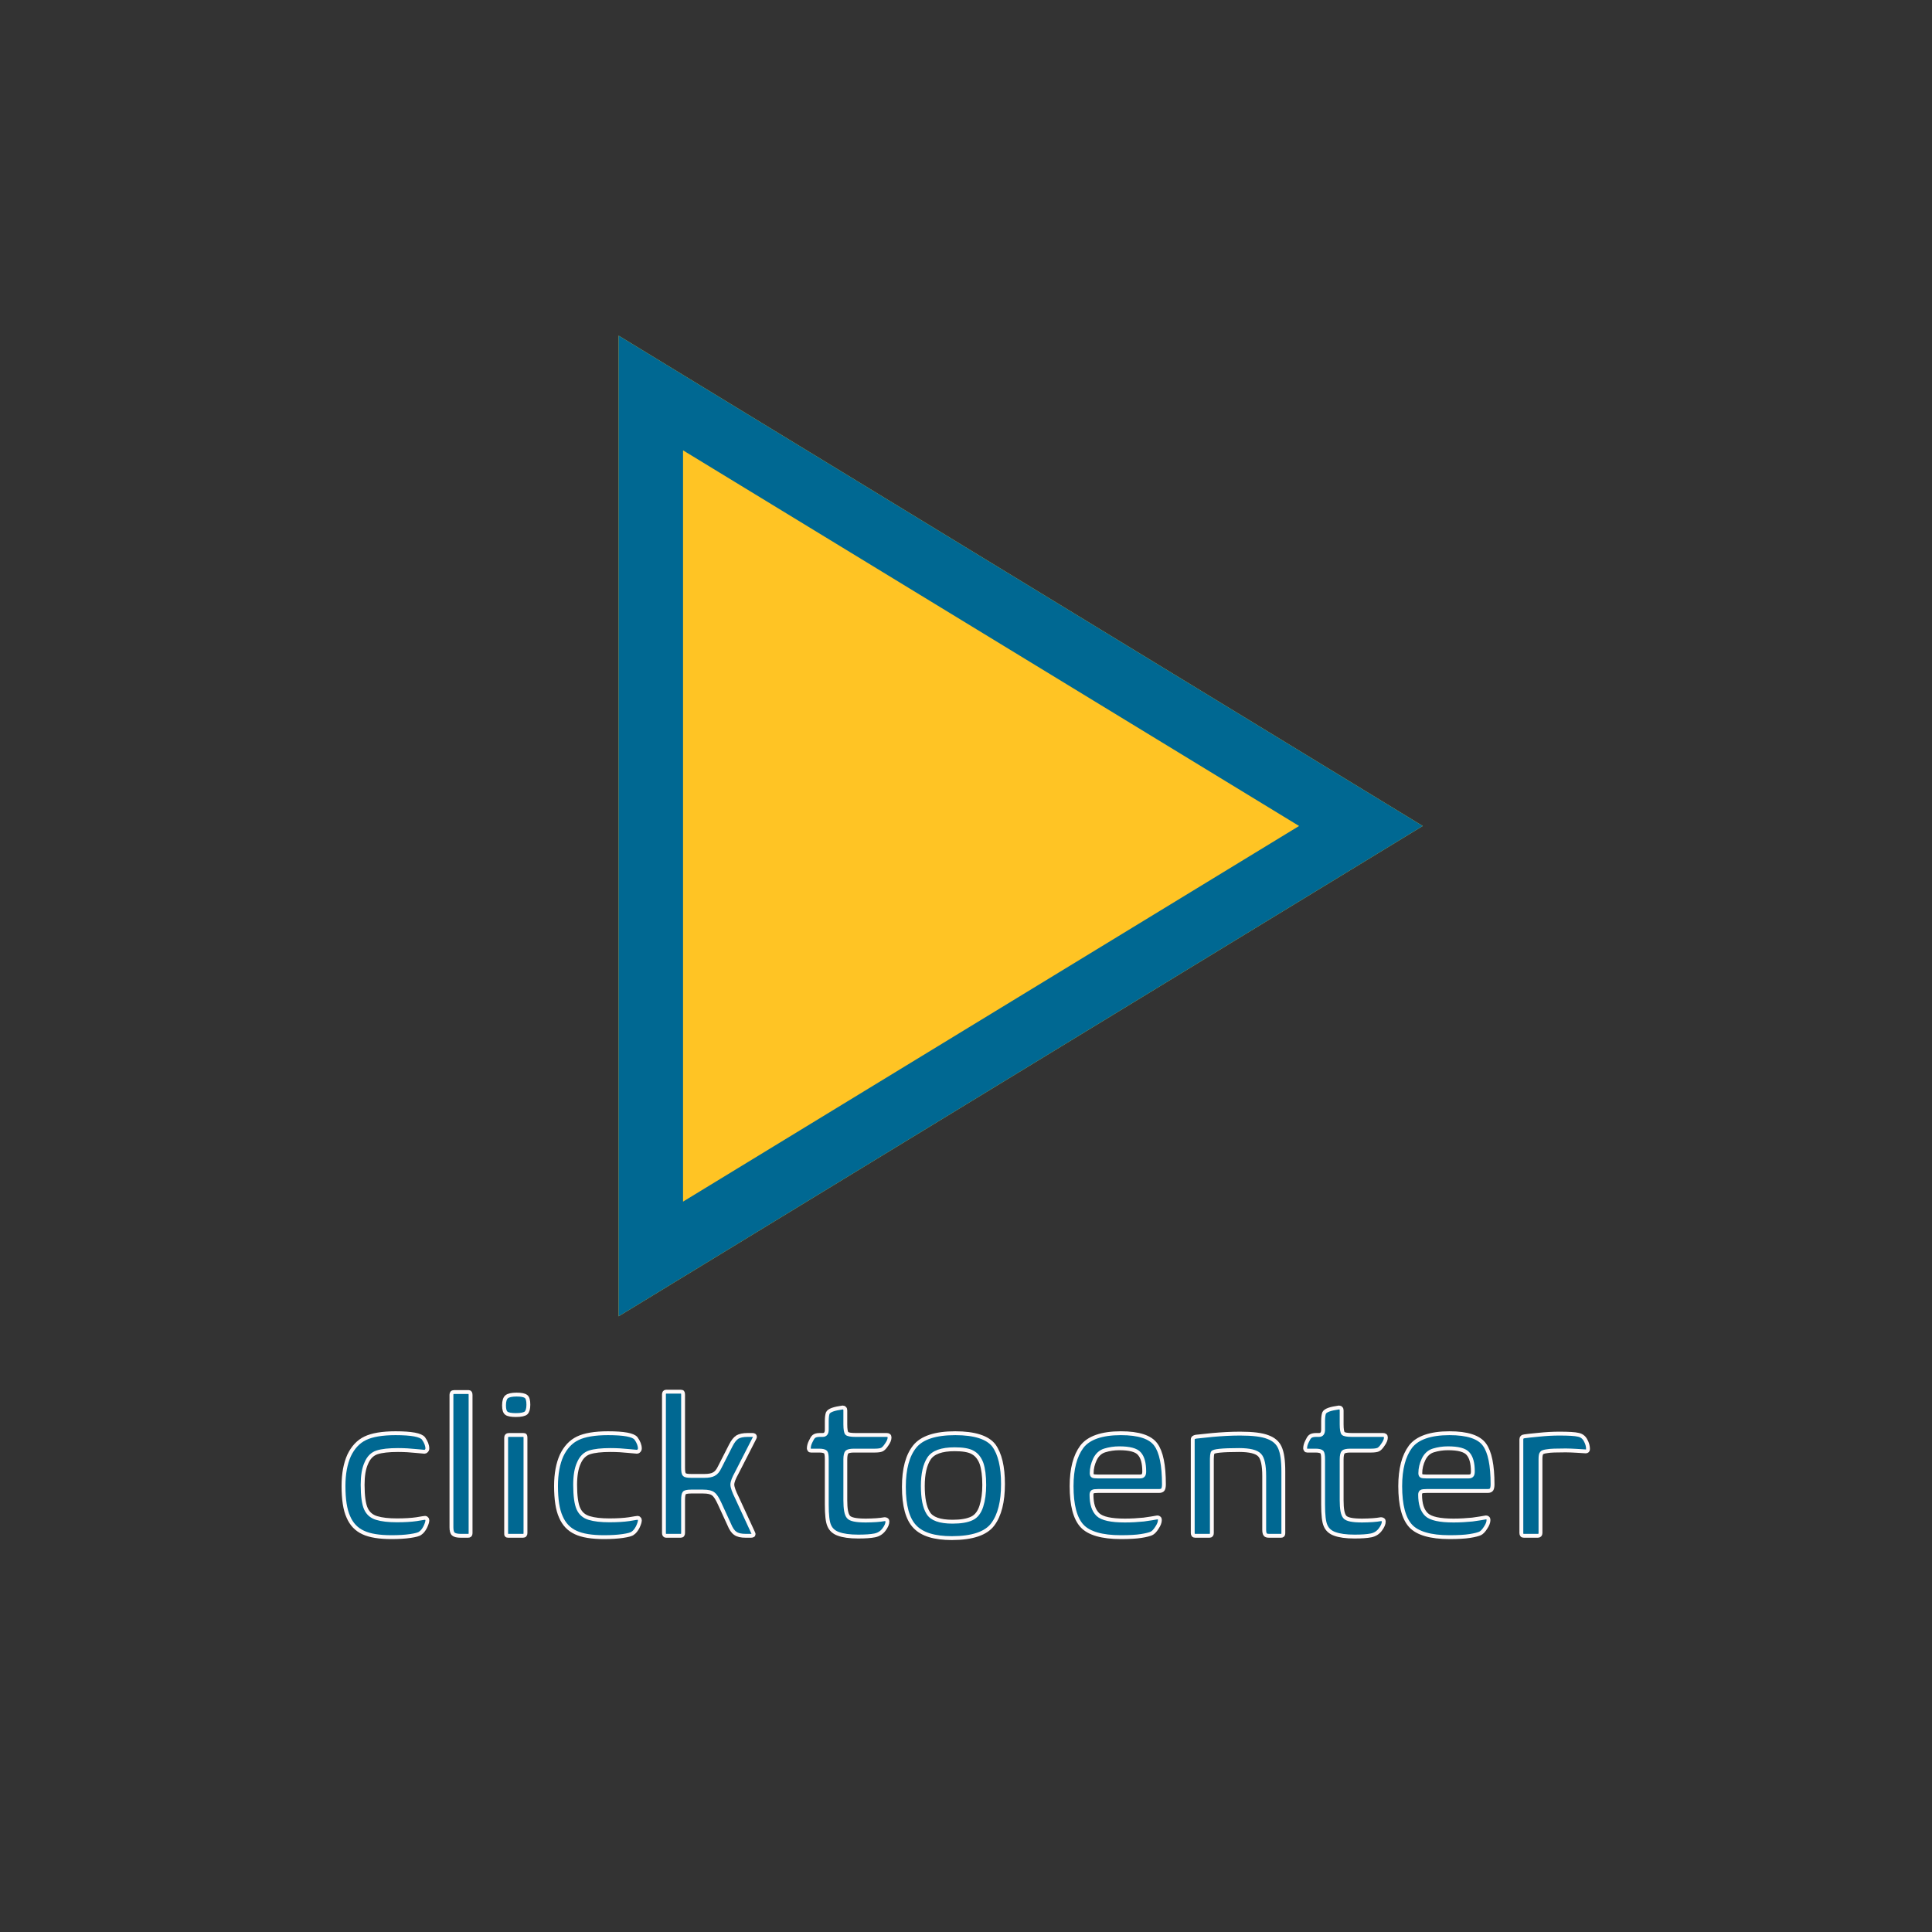 <?xml version="1.0" encoding="UTF-8" standalone="no"?>
<!DOCTYPE svg PUBLIC "-//W3C//DTD SVG 1.1//EN" "http://www.w3.org/Graphics/SVG/1.1/DTD/svg11.dtd">
<svg width="100%" height="100%" viewBox="0 0 1000 1000" version="1.1" xmlns="http://www.w3.org/2000/svg" xmlns:xlink="http://www.w3.org/1999/xlink" xml:space="preserve" xmlns:serif="http://www.serif.com/" style="fill-rule:evenodd;clip-rule:evenodd;stroke-linejoin:round;stroke-miterlimit:2;">
    <rect x="0" y="0" width="1000" height="1000" fill="#333333" stroke="none"/>
    <g id="Layer1">
    </g>
    <rect id="Artboard1" x="0" y="0" width="1000" height="1000" style="fill:none;"/>
    <g>
        <g transform="matrix(6.12323e-17,1,-0.82,5.01908e-17,919.642,-127.131)">
            <path d="M554.657,223.418L808.466,731.037L300.847,731.037L554.657,223.418Z" style="fill:rgb(255,196,36);"/>
            <path d="M554.657,223.418L808.466,731.037L300.847,731.037L554.657,223.418ZM554.657,301.509L749.087,690.37L360.226,690.37L554.657,301.509Z" style="fill:rgb(0,104,146);"/>
        </g>
        <g transform="matrix(1.651,0,0,1.651,-173.654,-587.005)">
            <g transform="matrix(60.561,0,0,60.561,208.997,837.025)">
                <path d="M0.483,-0.435C0.482,-0.435 0.468,-0.436 0.439,-0.439C0.411,-0.442 0.38,-0.444 0.346,-0.444C0.299,-0.444 0.263,-0.44 0.238,-0.432C0.213,-0.424 0.194,-0.405 0.182,-0.376C0.169,-0.348 0.163,-0.31 0.163,-0.264C0.163,-0.206 0.169,-0.164 0.18,-0.14C0.191,-0.116 0.209,-0.1 0.236,-0.092C0.262,-0.084 0.297,-0.08 0.34,-0.08C0.38,-0.08 0.414,-0.082 0.442,-0.086C0.47,-0.091 0.485,-0.093 0.487,-0.093C0.489,-0.093 0.492,-0.092 0.494,-0.089C0.497,-0.087 0.498,-0.084 0.498,-0.08C0.498,-0.072 0.494,-0.06 0.487,-0.045C0.479,-0.03 0.471,-0.02 0.462,-0.014C0.454,-0.007 0.436,-0.003 0.41,0.001C0.383,0.005 0.351,0.007 0.312,0.007C0.249,0.007 0.2,-0.001 0.166,-0.017C0.131,-0.033 0.105,-0.06 0.089,-0.098C0.072,-0.135 0.064,-0.189 0.064,-0.258C0.064,-0.321 0.074,-0.374 0.093,-0.416C0.113,-0.458 0.141,-0.488 0.177,-0.505C0.212,-0.522 0.265,-0.531 0.333,-0.531C0.416,-0.531 0.464,-0.522 0.478,-0.504C0.491,-0.486 0.498,-0.468 0.498,-0.452C0.498,-0.447 0.496,-0.443 0.493,-0.44C0.489,-0.436 0.486,-0.435 0.483,-0.435Z" style="fill:rgb(0,104,146);fill-rule:nonzero;stroke:rgb(255,250,250);stroke-width:0.02px;"/>
            </g>
            <g transform="matrix(60.561,0,0,60.561,241.141,837.025)">
                <path d="M0.191,-0.013C0.191,-0.004 0.187,-0 0.178,-0L0.141,-0C0.122,-0 0.109,-0.003 0.102,-0.009C0.095,-0.015 0.092,-0.027 0.092,-0.044L0.092,-0.73C0.092,-0.739 0.096,-0.744 0.105,-0.744L0.182,-0.744C0.188,-0.744 0.191,-0.739 0.191,-0.729L0.191,-0.013Z" style="fill:rgb(0,104,146);fill-rule:nonzero;stroke:rgb(255,250,250);stroke-width:0.02px;"/>
            </g>
            <g transform="matrix(60.561,0,0,60.561,258.351,837.025)">
                <path d="M0.191,-0.014C0.191,-0.005 0.187,-0 0.178,-0L0.102,-0C0.097,-0 0.094,-0.001 0.093,-0.003C0.091,-0.004 0.091,-0.008 0.091,-0.014L0.091,-0.508C0.091,-0.517 0.096,-0.522 0.106,-0.522L0.179,-0.522C0.184,-0.522 0.188,-0.521 0.189,-0.519C0.19,-0.517 0.191,-0.514 0.191,-0.508L0.191,-0.014ZM0.08,-0.675C0.08,-0.698 0.085,-0.713 0.094,-0.72C0.103,-0.727 0.12,-0.731 0.145,-0.731C0.169,-0.731 0.185,-0.728 0.194,-0.721C0.202,-0.715 0.206,-0.701 0.206,-0.679C0.206,-0.658 0.202,-0.644 0.194,-0.636C0.186,-0.629 0.168,-0.625 0.142,-0.625C0.118,-0.625 0.101,-0.628 0.093,-0.634C0.084,-0.64 0.08,-0.654 0.08,-0.675Z" style="fill:rgb(0,104,146);fill-rule:nonzero;stroke:rgb(255,250,250);stroke-width:0.02px;"/>
            </g>
            <g transform="matrix(60.561,0,0,60.561,275.621,837.025)">
                <path d="M0.483,-0.435C0.482,-0.435 0.468,-0.436 0.439,-0.439C0.411,-0.442 0.38,-0.444 0.346,-0.444C0.299,-0.444 0.263,-0.44 0.238,-0.432C0.213,-0.424 0.194,-0.405 0.182,-0.376C0.169,-0.348 0.163,-0.31 0.163,-0.264C0.163,-0.206 0.169,-0.164 0.18,-0.14C0.191,-0.116 0.209,-0.1 0.236,-0.092C0.262,-0.084 0.297,-0.08 0.34,-0.08C0.38,-0.08 0.414,-0.082 0.442,-0.086C0.47,-0.091 0.485,-0.093 0.487,-0.093C0.489,-0.093 0.492,-0.092 0.494,-0.089C0.497,-0.087 0.498,-0.084 0.498,-0.08C0.498,-0.072 0.494,-0.06 0.487,-0.045C0.479,-0.03 0.471,-0.02 0.462,-0.014C0.454,-0.007 0.436,-0.003 0.41,0.001C0.383,0.005 0.351,0.007 0.312,0.007C0.249,0.007 0.2,-0.001 0.166,-0.017C0.131,-0.033 0.105,-0.06 0.089,-0.098C0.072,-0.135 0.064,-0.189 0.064,-0.258C0.064,-0.321 0.074,-0.374 0.093,-0.416C0.113,-0.458 0.141,-0.488 0.177,-0.505C0.212,-0.522 0.265,-0.531 0.333,-0.531C0.416,-0.531 0.464,-0.522 0.478,-0.504C0.491,-0.486 0.498,-0.468 0.498,-0.452C0.498,-0.447 0.496,-0.443 0.493,-0.44C0.489,-0.436 0.486,-0.435 0.483,-0.435Z" style="fill:rgb(0,104,146);fill-rule:nonzero;stroke:rgb(255,250,250);stroke-width:0.02px;"/>
            </g>
            <g transform="matrix(60.561,0,0,60.561,307.764,837.025)">
                <path d="M0.191,-0.353C0.191,-0.333 0.193,-0.321 0.198,-0.317C0.202,-0.312 0.214,-0.31 0.234,-0.31L0.301,-0.31C0.323,-0.31 0.339,-0.313 0.35,-0.319C0.362,-0.325 0.372,-0.337 0.381,-0.356L0.438,-0.468C0.449,-0.49 0.461,-0.504 0.472,-0.511C0.484,-0.518 0.501,-0.522 0.526,-0.522L0.55,-0.522C0.558,-0.522 0.563,-0.519 0.563,-0.513C0.563,-0.511 0.562,-0.507 0.56,-0.504L0.469,-0.326C0.454,-0.299 0.446,-0.279 0.446,-0.265C0.446,-0.252 0.454,-0.229 0.47,-0.197L0.554,-0.015C0.556,-0.012 0.556,-0.01 0.556,-0.008C0.556,-0.005 0.555,-0.003 0.552,-0.002C0.55,-0.001 0.547,-0 0.543,-0L0.516,-0C0.491,-0 0.473,-0.004 0.461,-0.013C0.449,-0.021 0.439,-0.036 0.43,-0.058L0.38,-0.167C0.368,-0.193 0.358,-0.209 0.347,-0.217C0.337,-0.225 0.32,-0.229 0.295,-0.229L0.232,-0.229C0.212,-0.229 0.2,-0.226 0.197,-0.221C0.193,-0.216 0.191,-0.204 0.191,-0.185L0.191,-0.014C0.191,-0.005 0.187,-0 0.178,-0L0.103,-0C0.096,-0 0.092,-0.005 0.092,-0.014L0.092,-0.732C0.092,-0.741 0.096,-0.746 0.103,-0.746L0.179,-0.746C0.184,-0.746 0.188,-0.745 0.189,-0.742C0.19,-0.74 0.191,-0.736 0.191,-0.73L0.191,-0.353Z" style="fill:rgb(0,104,146);fill-rule:nonzero;stroke:rgb(255,250,250);stroke-width:0.02px;"/>
            </g>
            <g transform="matrix(60.561,0,0,60.561,357.355,837.025)">
                <path d="M0.116,-0.594C0.116,-0.613 0.118,-0.627 0.121,-0.635C0.124,-0.642 0.132,-0.648 0.146,-0.653C0.16,-0.658 0.177,-0.661 0.197,-0.664L0.199,-0.664C0.203,-0.664 0.206,-0.663 0.208,-0.66C0.211,-0.658 0.212,-0.654 0.212,-0.649L0.212,-0.577C0.212,-0.551 0.215,-0.535 0.22,-0.53C0.225,-0.525 0.24,-0.522 0.265,-0.522L0.426,-0.522C0.436,-0.522 0.441,-0.518 0.441,-0.509C0.441,-0.498 0.436,-0.486 0.426,-0.472C0.417,-0.458 0.408,-0.449 0.401,-0.446C0.394,-0.443 0.382,-0.441 0.365,-0.441L0.257,-0.441C0.238,-0.441 0.225,-0.438 0.22,-0.433C0.215,-0.427 0.212,-0.415 0.212,-0.396L0.212,-0.184C0.212,-0.139 0.217,-0.111 0.228,-0.098C0.238,-0.085 0.268,-0.079 0.318,-0.079C0.338,-0.079 0.356,-0.08 0.373,-0.081C0.389,-0.082 0.403,-0.084 0.415,-0.086L0.417,-0.086C0.42,-0.086 0.423,-0.085 0.426,-0.083C0.429,-0.081 0.43,-0.078 0.43,-0.074C0.43,-0.062 0.424,-0.048 0.412,-0.032C0.4,-0.016 0.384,-0.006 0.364,-0.002C0.344,0.002 0.315,0.004 0.279,0.004C0.234,0.004 0.2,-0.001 0.176,-0.01C0.153,-0.018 0.137,-0.033 0.129,-0.052C0.12,-0.071 0.116,-0.108 0.116,-0.162L0.116,-0.397C0.116,-0.416 0.114,-0.428 0.11,-0.433C0.105,-0.438 0.094,-0.441 0.077,-0.441L0.034,-0.441C0.03,-0.441 0.027,-0.442 0.026,-0.445C0.024,-0.447 0.023,-0.45 0.023,-0.452C0.023,-0.463 0.026,-0.475 0.032,-0.487C0.038,-0.5 0.043,-0.509 0.049,-0.514C0.055,-0.519 0.065,-0.522 0.08,-0.522L0.095,-0.522C0.109,-0.522 0.116,-0.531 0.116,-0.55L0.116,-0.594Z" style="fill:rgb(0,104,146);fill-rule:nonzero;stroke:rgb(255,250,250);stroke-width:0.02px;"/>
            </g>
            <g transform="matrix(60.561,0,0,60.561,384.678,837.025)">
                <path d="M0.064,-0.253C0.064,-0.347 0.083,-0.416 0.12,-0.462C0.157,-0.508 0.227,-0.531 0.33,-0.531C0.431,-0.531 0.498,-0.509 0.53,-0.467C0.561,-0.424 0.577,-0.358 0.577,-0.268C0.577,-0.177 0.56,-0.107 0.524,-0.059C0.489,-0.012 0.418,0.012 0.312,0.012C0.223,0.012 0.159,-0.007 0.121,-0.047C0.083,-0.086 0.064,-0.155 0.064,-0.253ZM0.162,-0.258C0.162,-0.195 0.171,-0.148 0.19,-0.118C0.208,-0.088 0.25,-0.073 0.316,-0.073C0.36,-0.073 0.393,-0.079 0.416,-0.09C0.439,-0.101 0.455,-0.122 0.465,-0.153C0.475,-0.184 0.48,-0.221 0.48,-0.263C0.48,-0.31 0.475,-0.347 0.466,-0.374C0.456,-0.401 0.441,-0.42 0.421,-0.431C0.401,-0.443 0.369,-0.448 0.327,-0.448C0.259,-0.448 0.215,-0.432 0.194,-0.4C0.173,-0.368 0.162,-0.32 0.162,-0.258Z" style="fill:rgb(0,104,146);fill-rule:nonzero;stroke:rgb(255,250,250);stroke-width:0.02px;"/>
            </g>
            <g transform="matrix(60.561,0,0,60.561,437.256,837.025)">
                <path d="M0.542,-0.266C0.542,-0.254 0.54,-0.245 0.537,-0.24C0.534,-0.235 0.527,-0.232 0.517,-0.232L0.201,-0.232C0.187,-0.232 0.177,-0.231 0.173,-0.228C0.169,-0.225 0.167,-0.22 0.167,-0.213C0.167,-0.165 0.178,-0.131 0.2,-0.11C0.222,-0.089 0.269,-0.079 0.34,-0.079C0.374,-0.079 0.406,-0.081 0.437,-0.084C0.467,-0.088 0.49,-0.092 0.507,-0.095L0.509,-0.095C0.512,-0.095 0.515,-0.094 0.517,-0.092C0.52,-0.09 0.521,-0.086 0.521,-0.082C0.521,-0.07 0.516,-0.057 0.506,-0.042C0.496,-0.026 0.486,-0.016 0.477,-0.012C0.468,-0.008 0.45,-0.003 0.424,0.001C0.399,0.005 0.363,0.007 0.319,0.007C0.221,0.007 0.153,-0.013 0.118,-0.051C0.082,-0.09 0.064,-0.159 0.064,-0.257C0.064,-0.346 0.082,-0.414 0.117,-0.461C0.152,-0.507 0.22,-0.531 0.319,-0.531C0.412,-0.531 0.472,-0.511 0.5,-0.472C0.528,-0.434 0.542,-0.365 0.542,-0.266ZM0.2,-0.307L0.417,-0.307C0.426,-0.307 0.432,-0.309 0.435,-0.313C0.438,-0.316 0.44,-0.323 0.44,-0.333C0.44,-0.375 0.432,-0.406 0.415,-0.425C0.399,-0.444 0.364,-0.453 0.311,-0.453C0.284,-0.453 0.259,-0.449 0.236,-0.442C0.213,-0.435 0.196,-0.419 0.185,-0.396C0.174,-0.373 0.168,-0.349 0.168,-0.324C0.168,-0.317 0.17,-0.312 0.174,-0.31C0.178,-0.308 0.187,-0.307 0.2,-0.307Z" style="fill:rgb(0,104,146);fill-rule:nonzero;stroke:rgb(255,250,250);stroke-width:0.02px;"/>
            </g>
            <g transform="matrix(60.561,0,0,60.561,473.539,837.025)">
                <path d="M0.561,-0.013C0.561,-0.004 0.557,-0 0.549,-0L0.488,-0C0.477,-0 0.47,-0.002 0.467,-0.007C0.464,-0.011 0.462,-0.019 0.462,-0.03L0.462,-0.309C0.462,-0.365 0.454,-0.402 0.438,-0.418C0.422,-0.435 0.387,-0.444 0.332,-0.444C0.244,-0.444 0.198,-0.439 0.195,-0.43C0.192,-0.42 0.191,-0.41 0.191,-0.399L0.191,-0.014C0.191,-0.005 0.187,-0 0.179,-0L0.105,-0C0.096,-0 0.092,-0.005 0.092,-0.014L0.092,-0.498C0.092,-0.507 0.098,-0.511 0.109,-0.513C0.121,-0.514 0.15,-0.517 0.195,-0.522C0.24,-0.526 0.288,-0.529 0.337,-0.529C0.403,-0.529 0.451,-0.523 0.481,-0.511C0.511,-0.5 0.532,-0.482 0.543,-0.457C0.555,-0.431 0.561,-0.39 0.561,-0.332L0.561,-0.013Z" style="fill:rgb(0,104,146);fill-rule:nonzero;stroke:rgb(255,250,250);stroke-width:0.02px;"/>
            </g>
            <g transform="matrix(60.561,0,0,60.561,512.957,837.025)">
                <path d="M0.116,-0.594C0.116,-0.613 0.118,-0.627 0.121,-0.635C0.124,-0.642 0.132,-0.648 0.146,-0.653C0.16,-0.658 0.177,-0.661 0.197,-0.664L0.199,-0.664C0.203,-0.664 0.206,-0.663 0.208,-0.66C0.211,-0.658 0.212,-0.654 0.212,-0.649L0.212,-0.577C0.212,-0.551 0.215,-0.535 0.22,-0.53C0.225,-0.525 0.24,-0.522 0.265,-0.522L0.426,-0.522C0.436,-0.522 0.441,-0.518 0.441,-0.509C0.441,-0.498 0.436,-0.486 0.426,-0.472C0.417,-0.458 0.408,-0.449 0.401,-0.446C0.394,-0.443 0.382,-0.441 0.365,-0.441L0.257,-0.441C0.238,-0.441 0.225,-0.438 0.22,-0.433C0.215,-0.427 0.212,-0.415 0.212,-0.396L0.212,-0.184C0.212,-0.139 0.217,-0.111 0.228,-0.098C0.238,-0.085 0.268,-0.079 0.318,-0.079C0.338,-0.079 0.356,-0.08 0.373,-0.081C0.389,-0.082 0.403,-0.084 0.415,-0.086L0.417,-0.086C0.42,-0.086 0.423,-0.085 0.426,-0.083C0.429,-0.081 0.43,-0.078 0.43,-0.074C0.43,-0.062 0.424,-0.048 0.412,-0.032C0.4,-0.016 0.384,-0.006 0.364,-0.002C0.344,0.002 0.315,0.004 0.279,0.004C0.234,0.004 0.2,-0.001 0.176,-0.01C0.153,-0.018 0.137,-0.033 0.129,-0.052C0.12,-0.071 0.116,-0.108 0.116,-0.162L0.116,-0.397C0.116,-0.416 0.114,-0.428 0.11,-0.433C0.105,-0.438 0.094,-0.441 0.077,-0.441L0.034,-0.441C0.03,-0.441 0.027,-0.442 0.026,-0.445C0.024,-0.447 0.023,-0.45 0.023,-0.452C0.023,-0.463 0.026,-0.475 0.032,-0.487C0.038,-0.5 0.043,-0.509 0.049,-0.514C0.055,-0.519 0.065,-0.522 0.08,-0.522L0.095,-0.522C0.109,-0.522 0.116,-0.531 0.116,-0.55L0.116,-0.594Z" style="fill:rgb(0,104,146);fill-rule:nonzero;stroke:rgb(255,250,250);stroke-width:0.02px;"/>
            </g>
            <g transform="matrix(60.561,0,0,60.561,540.281,837.025)">
                <path d="M0.542,-0.266C0.542,-0.254 0.54,-0.245 0.537,-0.24C0.534,-0.235 0.527,-0.232 0.517,-0.232L0.201,-0.232C0.187,-0.232 0.177,-0.231 0.173,-0.228C0.169,-0.225 0.167,-0.22 0.167,-0.213C0.167,-0.165 0.178,-0.131 0.2,-0.11C0.222,-0.089 0.269,-0.079 0.34,-0.079C0.374,-0.079 0.406,-0.081 0.437,-0.084C0.467,-0.088 0.49,-0.092 0.507,-0.095L0.509,-0.095C0.512,-0.095 0.515,-0.094 0.517,-0.092C0.52,-0.09 0.521,-0.086 0.521,-0.082C0.521,-0.07 0.516,-0.057 0.506,-0.042C0.496,-0.026 0.486,-0.016 0.477,-0.012C0.468,-0.008 0.45,-0.003 0.424,0.001C0.399,0.005 0.363,0.007 0.319,0.007C0.221,0.007 0.153,-0.013 0.118,-0.051C0.082,-0.09 0.064,-0.159 0.064,-0.257C0.064,-0.346 0.082,-0.414 0.117,-0.461C0.152,-0.507 0.22,-0.531 0.319,-0.531C0.412,-0.531 0.472,-0.511 0.5,-0.472C0.528,-0.434 0.542,-0.365 0.542,-0.266ZM0.2,-0.307L0.417,-0.307C0.426,-0.307 0.432,-0.309 0.435,-0.313C0.438,-0.316 0.44,-0.323 0.44,-0.333C0.44,-0.375 0.432,-0.406 0.415,-0.425C0.399,-0.444 0.364,-0.453 0.311,-0.453C0.284,-0.453 0.259,-0.449 0.236,-0.442C0.213,-0.435 0.196,-0.419 0.185,-0.396C0.174,-0.373 0.168,-0.349 0.168,-0.324C0.168,-0.317 0.17,-0.312 0.174,-0.31C0.178,-0.308 0.187,-0.307 0.2,-0.307Z" style="fill:rgb(0,104,146);fill-rule:nonzero;stroke:rgb(255,250,250);stroke-width:0.02px;"/>
            </g>
            <g transform="matrix(60.561,0,0,60.561,576.565,837.025)">
                <path d="M0.092,-0.499C0.092,-0.508 0.097,-0.514 0.108,-0.515C0.118,-0.517 0.143,-0.519 0.181,-0.523C0.219,-0.527 0.255,-0.529 0.288,-0.529C0.337,-0.529 0.37,-0.527 0.386,-0.523C0.403,-0.52 0.416,-0.51 0.424,-0.495C0.433,-0.479 0.437,-0.464 0.437,-0.449C0.437,-0.445 0.436,-0.442 0.434,-0.44C0.432,-0.438 0.429,-0.437 0.426,-0.437L0.424,-0.437C0.411,-0.438 0.395,-0.439 0.376,-0.44C0.357,-0.441 0.339,-0.442 0.322,-0.442C0.273,-0.442 0.241,-0.441 0.226,-0.438C0.21,-0.436 0.2,-0.433 0.197,-0.428C0.193,-0.424 0.191,-0.414 0.191,-0.397L0.191,-0.014C0.191,-0.005 0.186,-0 0.177,-0L0.105,-0C0.096,-0 0.092,-0.005 0.092,-0.014L0.092,-0.499Z" style="fill:rgb(0,104,146);fill-rule:nonzero;stroke:rgb(255,250,250);stroke-width:0.02px;"/>
            </g>
        </g>
    </g>
</svg>
